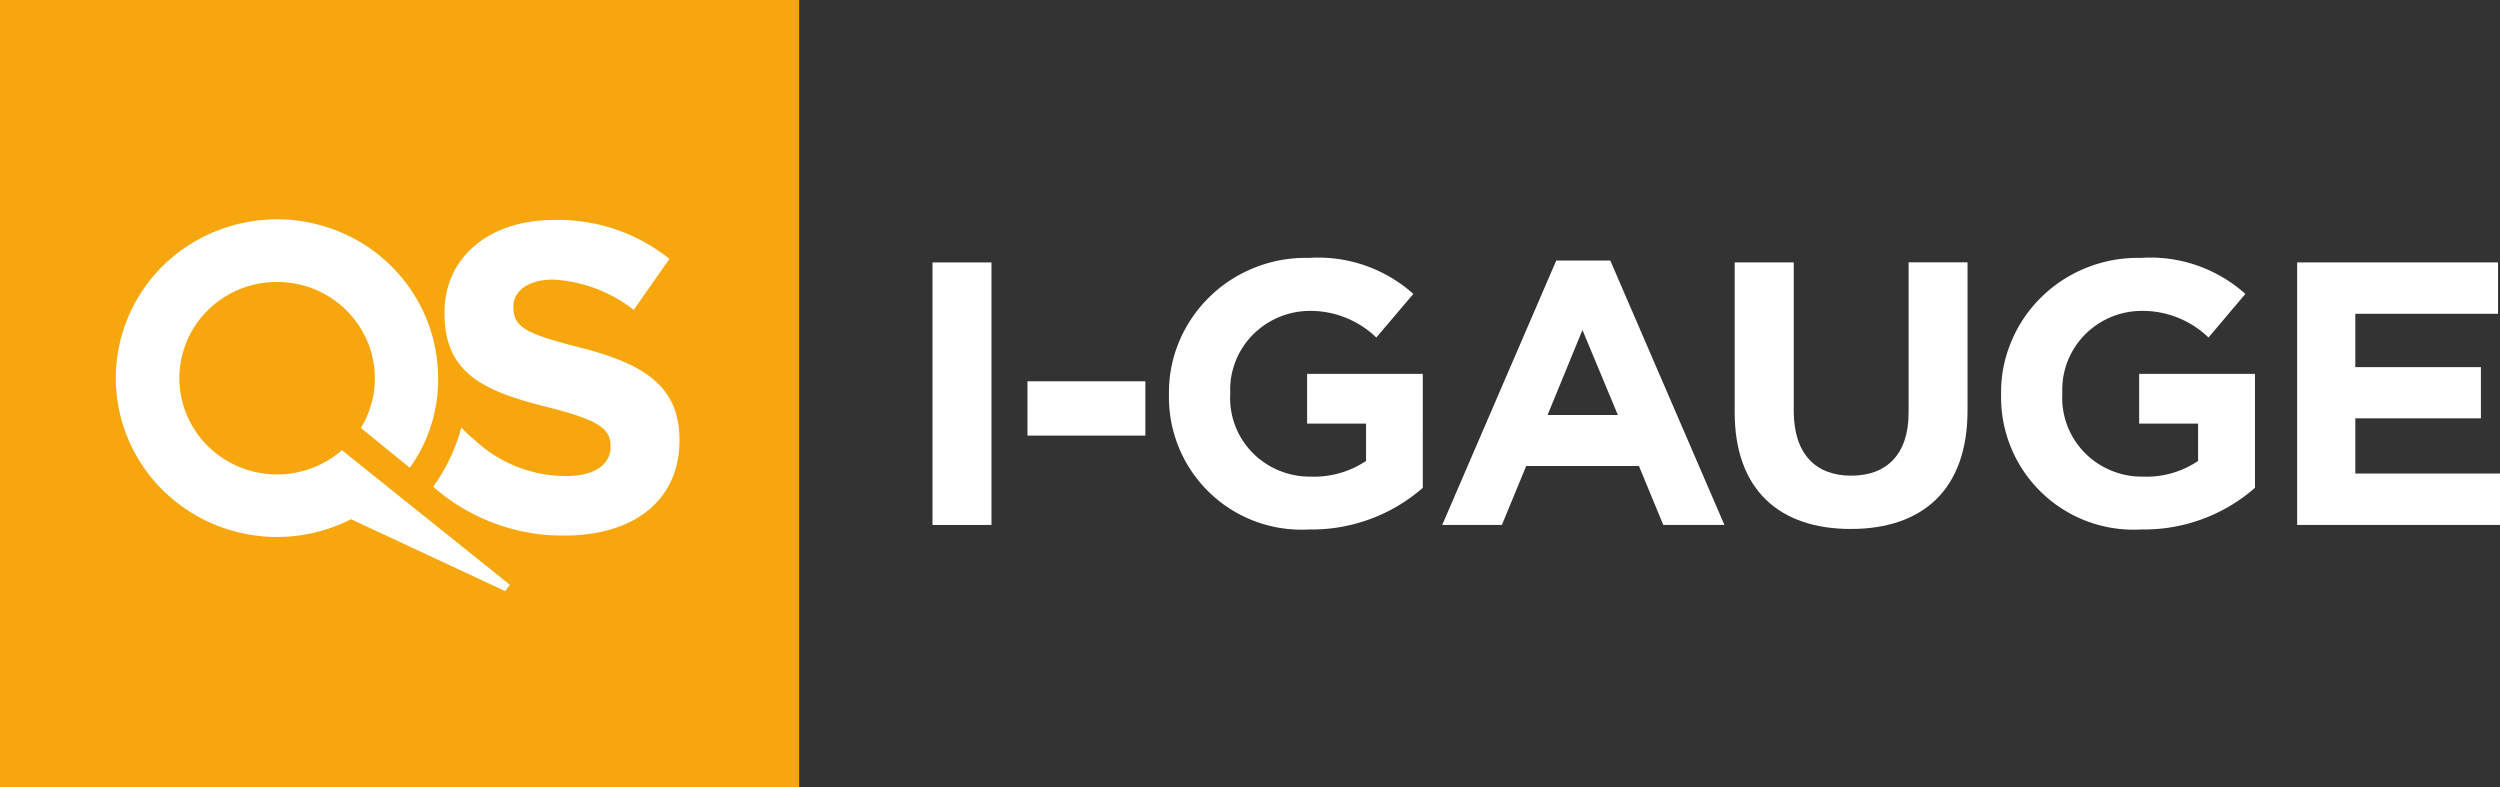 <svg id="Group_8099" data-name="Group 8099" xmlns="http://www.w3.org/2000/svg" width="126.119" height="39.718" viewBox="0 0 126.119 39.718">
  <rect x="0" y="0" width="126.119" height="39.718" fill="#333333" stroke="none"/>
  <rect id="Rectangle_1629" data-name="Rectangle 1629" width="40.315" height="39.718" fill="#f7a70d"/>
  <path id="Path_852" data-name="Path 852" d="M431.226,200.084c-2.717-.69-3.387-1.018-3.387-2.04V198c0-.73.69-1.35,2.013-1.35a7.239,7.239,0,0,1,4.057,1.529l1.8-2.573a8.949,8.949,0,0,0-5.845-1.961c-3.212,0-5.5,1.853-5.5,4.666v.042c0,3.077,2.048,3.94,5.206,4.733,2.637.666,3.17,1.106,3.17,1.969v.046c0,.909-.857,1.462-2.233,1.462a6.774,6.774,0,0,1-4.689-1.881l-.076-.058s-.215-.189-.366-.34a1.524,1.524,0,0,1-.161-.179,9.192,9.192,0,0,1-1.42,2.993c.125.119.259.219.392.33a9.862,9.862,0,0,0,6.26,2.134c3.393,0,5.771-1.722,5.771-4.8v-.048C436.208,202.023,434.416,200.9,431.226,200.084Z" transform="translate(-401.939 -182.546)" fill="#fff"/>
  <path id="Path_853" data-name="Path 853" d="M435.718,212.065l-8.47-6.79a4.92,4.92,0,0,1-1.01.682,4.8,4.8,0,0,1-1.15.416,4.876,4.876,0,0,1-1.219.125,5.241,5.241,0,0,1-1.213-.175,4.969,4.969,0,0,1-1.13-.469,4.873,4.873,0,0,1-.978-.722,4.807,4.807,0,0,1-.768-.943,4.938,4.938,0,0,1-.509-1.1,4.709,4.709,0,0,1-.217-1.189,4.816,4.816,0,0,1,.087-1.2,4.929,4.929,0,0,1,.384-1.146,4.643,4.643,0,0,1,.662-1.016,4.708,4.708,0,0,1,.893-.827,5.088,5.088,0,0,1,1.074-.583,4.9,4.9,0,0,1,1.185-.3,5.131,5.131,0,0,1,2.414.282,5.015,5.015,0,0,1,1.08.575,4.908,4.908,0,0,1,.9.817,4.775,4.775,0,0,1,.67,1.008,4.517,4.517,0,0,1,.4,1.14,4.66,4.66,0,0,1,.1,1.2,4.724,4.724,0,0,1-.7,2.3l2.468,2.013a7.607,7.607,0,0,0,1.43-4.518,7.911,7.911,0,0,0-.748-3.359,7.977,7.977,0,0,0-.9-1.482,8.18,8.18,0,0,0-1.2-1.257,7.888,7.888,0,0,0-1.454-.976,8.132,8.132,0,0,0-1.627-.642,8.221,8.221,0,0,0-1.732-.288,8.326,8.326,0,0,0-3.443.545,7.964,7.964,0,0,0-1.555.8,7.933,7.933,0,0,0-2.414,2.484,7.989,7.989,0,0,0-.746,1.565,8.072,8.072,0,0,0-.388,1.686,7.675,7.675,0,0,0-.008,1.732,7.861,7.861,0,0,0,.362,1.69,8.01,8.01,0,0,0,1.778,2.961,8.2,8.2,0,0,0,1.328,1.13,8.014,8.014,0,0,0,1.545.825,8.236,8.236,0,0,0,3.437.585,8.2,8.2,0,0,0,3.373-.885l7.778,3.627Z" transform="translate(-409.998 -182.565)" fill="#fff"/>
  <rect id="Rectangle_1630" data-name="Rectangle 1630" width="2.976" height="13.244" transform="translate(47.042 13.239)" fill="#fff"/>
  <rect id="Rectangle_1631" data-name="Rectangle 1631" width="5.948" height="2.74" transform="translate(51.833 19.235)" fill="#fff"/>
  <path id="Path_854" data-name="Path 854" d="M442.247,201.488v-.038a6.634,6.634,0,0,1,.523-2.651,6.868,6.868,0,0,1,3.826-3.717,6.877,6.877,0,0,1,2.7-.481,7.207,7.207,0,0,1,5.28,1.816l-1.869,2.2a4.789,4.789,0,0,0-3.508-1.34,4.059,4.059,0,0,0-2.794,1.277,3.927,3.927,0,0,0-.819,1.319,3.863,3.863,0,0,0-.247,1.523v.038a3.94,3.94,0,0,0,1.1,2.971,4,4,0,0,0,1.354.919,4.043,4.043,0,0,0,1.609.31,4.688,4.688,0,0,0,2.788-.792v-1.883h-2.973v-2.51h5.835V206.2a8.5,8.5,0,0,1-5.745,2.1A6.684,6.684,0,0,1,442.247,201.488Z" transform="translate(-383.276 -181.59)" fill="#fff"/>
  <path id="Path_855" data-name="Path 855" d="M457.961,202.453l-1.786-4.29-1.76,4.29Zm-3.108-7.792h2.727L463.338,208h-3.085l-1.229-2.975h-5.686L452.11,208H449.1Z" transform="translate(-376.344 -181.517)" fill="#fff"/>
  <path id="Path_856" data-name="Path 856" d="M456.436,202.275v-7.567h2.979V202.2c0,2.152,1.09,3.266,2.894,3.266s2.9-1.08,2.9-3.174v-7.587h2.973v7.47c0,4.017-2.285,5.98-5.891,5.98S456.436,206.171,456.436,202.275Z" transform="translate(-368.925 -181.47)" fill="#fff"/>
  <path id="Path_857" data-name="Path 857" d="M463.118,201.488v-.038a6.533,6.533,0,0,1,.523-2.647,6.709,6.709,0,0,1,1.529-2.243,6.835,6.835,0,0,1,2.289-1.476,6.917,6.917,0,0,1,2.7-.483,7.183,7.183,0,0,1,5.282,1.816l-1.861,2.2a4.787,4.787,0,0,0-3.51-1.34,4.023,4.023,0,0,0-2.8,1.275,3.98,3.98,0,0,0-.819,1.322,3.935,3.935,0,0,0-.245,1.523v.038a3.951,3.951,0,0,0,1.106,2.971,3.973,3.973,0,0,0,1.352.919,4.06,4.06,0,0,0,1.611.31,4.65,4.65,0,0,0,2.78-.792v-1.883h-2.973v-2.51h5.843V206.2a8.5,8.5,0,0,1-5.741,2.1A6.681,6.681,0,0,1,463.118,201.488Z" transform="translate(-362.167 -181.59)" fill="#fff"/>
  <path id="Path_858" data-name="Path 858" d="M470.543,194.708h10.134v2.59h-7.2v2.691h6.335v2.585h-6.335v2.783h7.3v2.595H470.543Z" transform="translate(-354.657 -181.469)" fill="#fff"/>
</svg>
